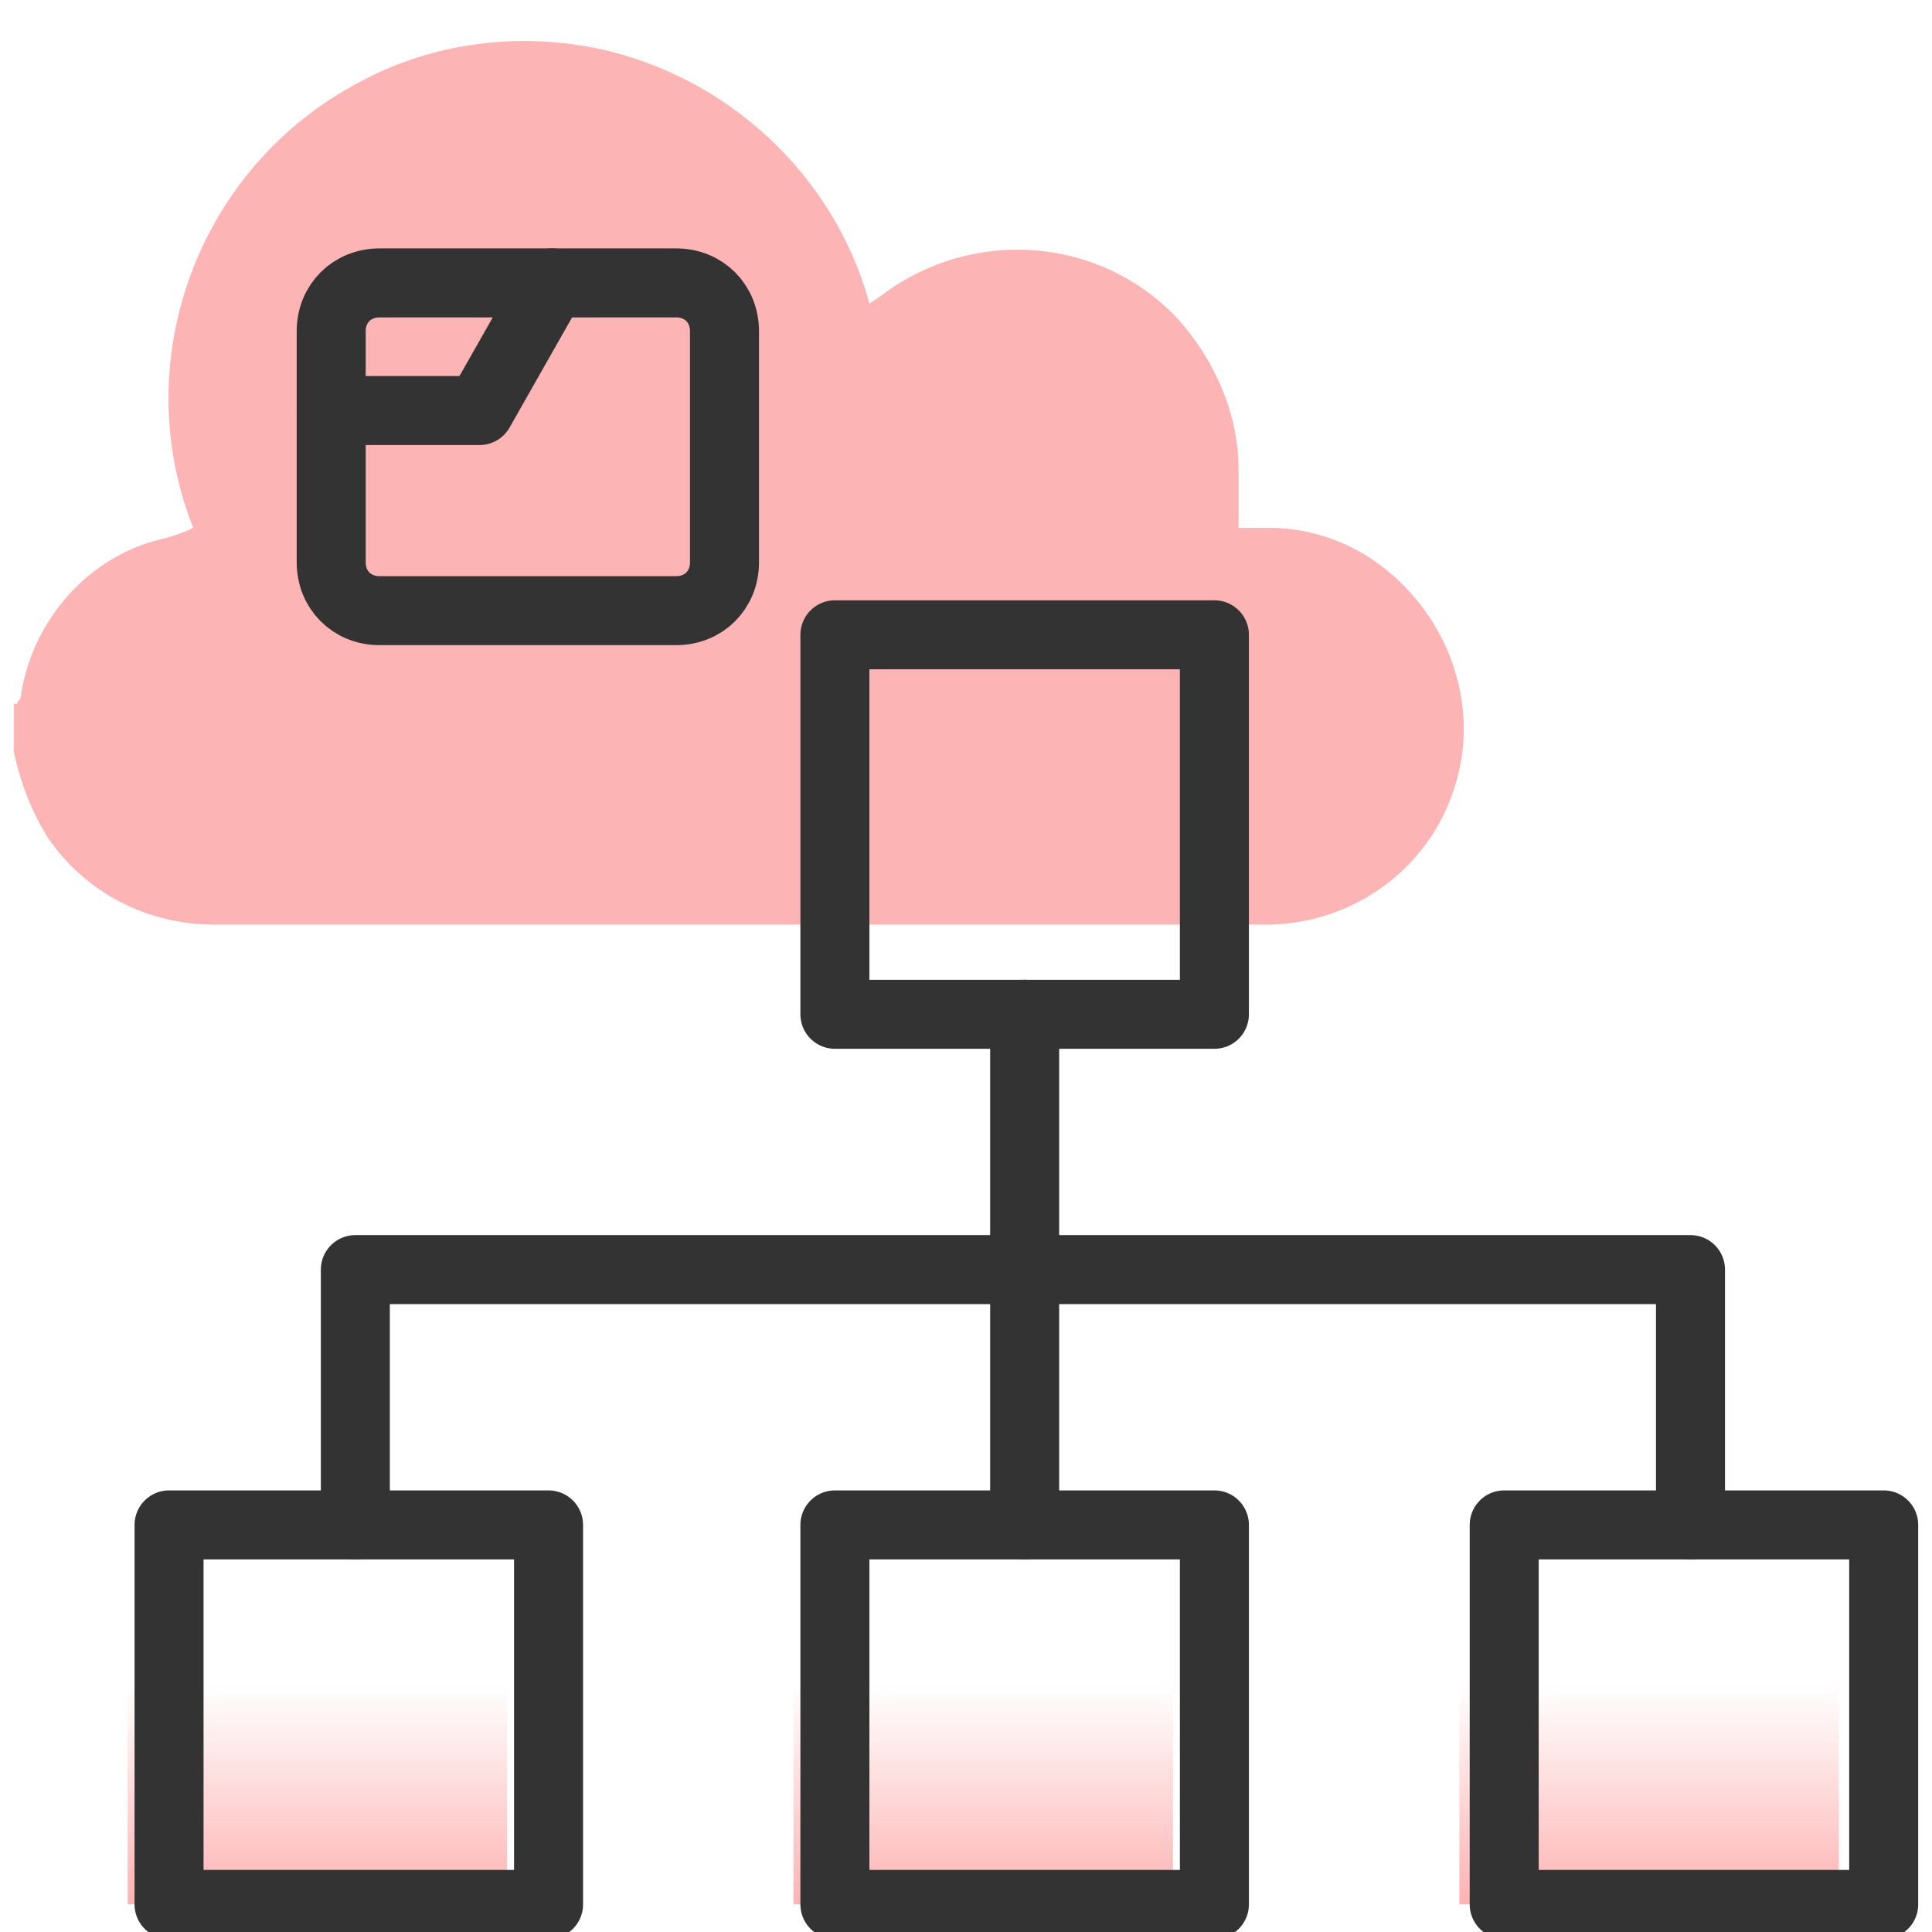 <?xml version="1.0" encoding="utf-8"?>
<!-- Generator: Adobe Illustrator 26.4.1, SVG Export Plug-In . SVG Version: 6.00 Build 0)  -->
<svg version="1.1" id="design" xmlns="http://www.w3.org/2000/svg" xmlns:xlink="http://www.w3.org/1999/xlink" x="0px" y="0px"
	 viewBox="0 0 56 56" style="enable-background:new 0 0 56 56;" xml:space="preserve">
<style type="text/css">
	.st0{fill:#FDB4B4;}
	.st1{fill:url(#SVGID_1_);}
	.st2{fill:url(#SVGID_00000021101758971778623870000002334504833843862689_);}
	.st3{fill:url(#SVGID_00000136409923278662664740000002979043088640141225_);}
	.st4{fill:none;stroke:#333333;stroke-width:2;stroke-linecap:round;stroke-linejoin:round;}
</style>
<path class="st0" d="M0.5,20.4c0-0.1,0.1-0.1,0.1-0.2c0.3-2.1,1.8-3.9,3.8-4.5c0.4-0.1,0.8-0.2,1.2-0.4C3.7,10.5,5.7,5,10.2,2.5
	c2.1-1.2,4.6-1.6,7.1-1.1c3.8,0.8,6.9,3.7,7.9,7.4l0.3-0.2c2.6-2,6.3-1.8,8.6,0.6c1.1,1.2,1.8,2.8,1.8,4.4v1.7h0.9
	c1.3,0,2.6,0.5,3.6,1.4c1.8,1.6,2.5,4.1,1.7,6.3c-0.8,2.3-3,3.8-5.4,3.8H6.2c-1.9,0-3.7-0.9-4.8-2.5c-0.5-0.8-0.8-1.6-1-2.5V20.4z"
	/>
<linearGradient id="SVGID_1_" gradientUnits="userSpaceOnUse" x1="28.49" y1="2.93" x2="28.49" y2="14.19" gradientTransform="matrix(1 0 0 -1 0 58)">
	<stop  offset="0" style="stop-color:#FDB4B4"/>
	<stop  offset="0.553" style="stop-color:#FDB4B4;stop-opacity:0"/>
</linearGradient>
<rect x="23" y="44.2" class="st1" width="11" height="11"/>
<linearGradient id="SVGID_00000067933254213743977970000010380267135970817686_" gradientUnits="userSpaceOnUse" x1="9.15" y1="2.93" x2="9.15" y2="14.19" gradientTransform="matrix(1 0 0 -1 0 58)">
	<stop  offset="0" style="stop-color:#FDB4B4"/>
	<stop  offset="0.553" style="stop-color:#FDB4B4;stop-opacity:0"/>
</linearGradient>
<rect x="3.7" y="44.2" style="fill:url(#SVGID_00000067933254213743977970000010380267135970817686_);" width="11" height="11"/>
<linearGradient id="SVGID_00000017500424836997949690000015505017656765739395_" gradientUnits="userSpaceOnUse" x1="47.83" y1="2.93" x2="47.83" y2="14.19" gradientTransform="matrix(1 0 0 -1 0 58)">
	<stop  offset="0" style="stop-color:#FDB4B4"/>
	<stop  offset="0.553" style="stop-color:#FDB4B4;stop-opacity:0"/>
</linearGradient>
<rect x="42.3" y="44.2" style="fill:url(#SVGID_00000017500424836997949690000015505017656765739395_);" width="11" height="11"/>
<rect x="24.2" y="44.2" class="st4" width="11" height="11"/>
<rect x="4.9" y="44.2" class="st4" width="11" height="11"/>
<rect x="43.6" y="44.2" class="st4" width="11" height="11"/>
<rect x="24.2" y="18.4" class="st4" width="11" height="11"/>
<line class="st4" x1="29.7" y1="44.2" x2="29.7" y2="29.4"/>
<polyline class="st4" points="10.3,44.2 10.3,36.8 49,36.8 49,44.2 "/>
<path class="st4" d="M11,8.2h8.6c0.8,0,1.4,0.6,1.4,1.4v6.7c0,0.8-0.6,1.4-1.4,1.4H11c-0.8,0-1.4-0.6-1.4-1.4V9.6
	C9.6,8.8,10.2,8.2,11,8.2z"/>
<polyline class="st4" points="9.6,11.9 13.9,11.9 16,8.2 "/>
</svg>
